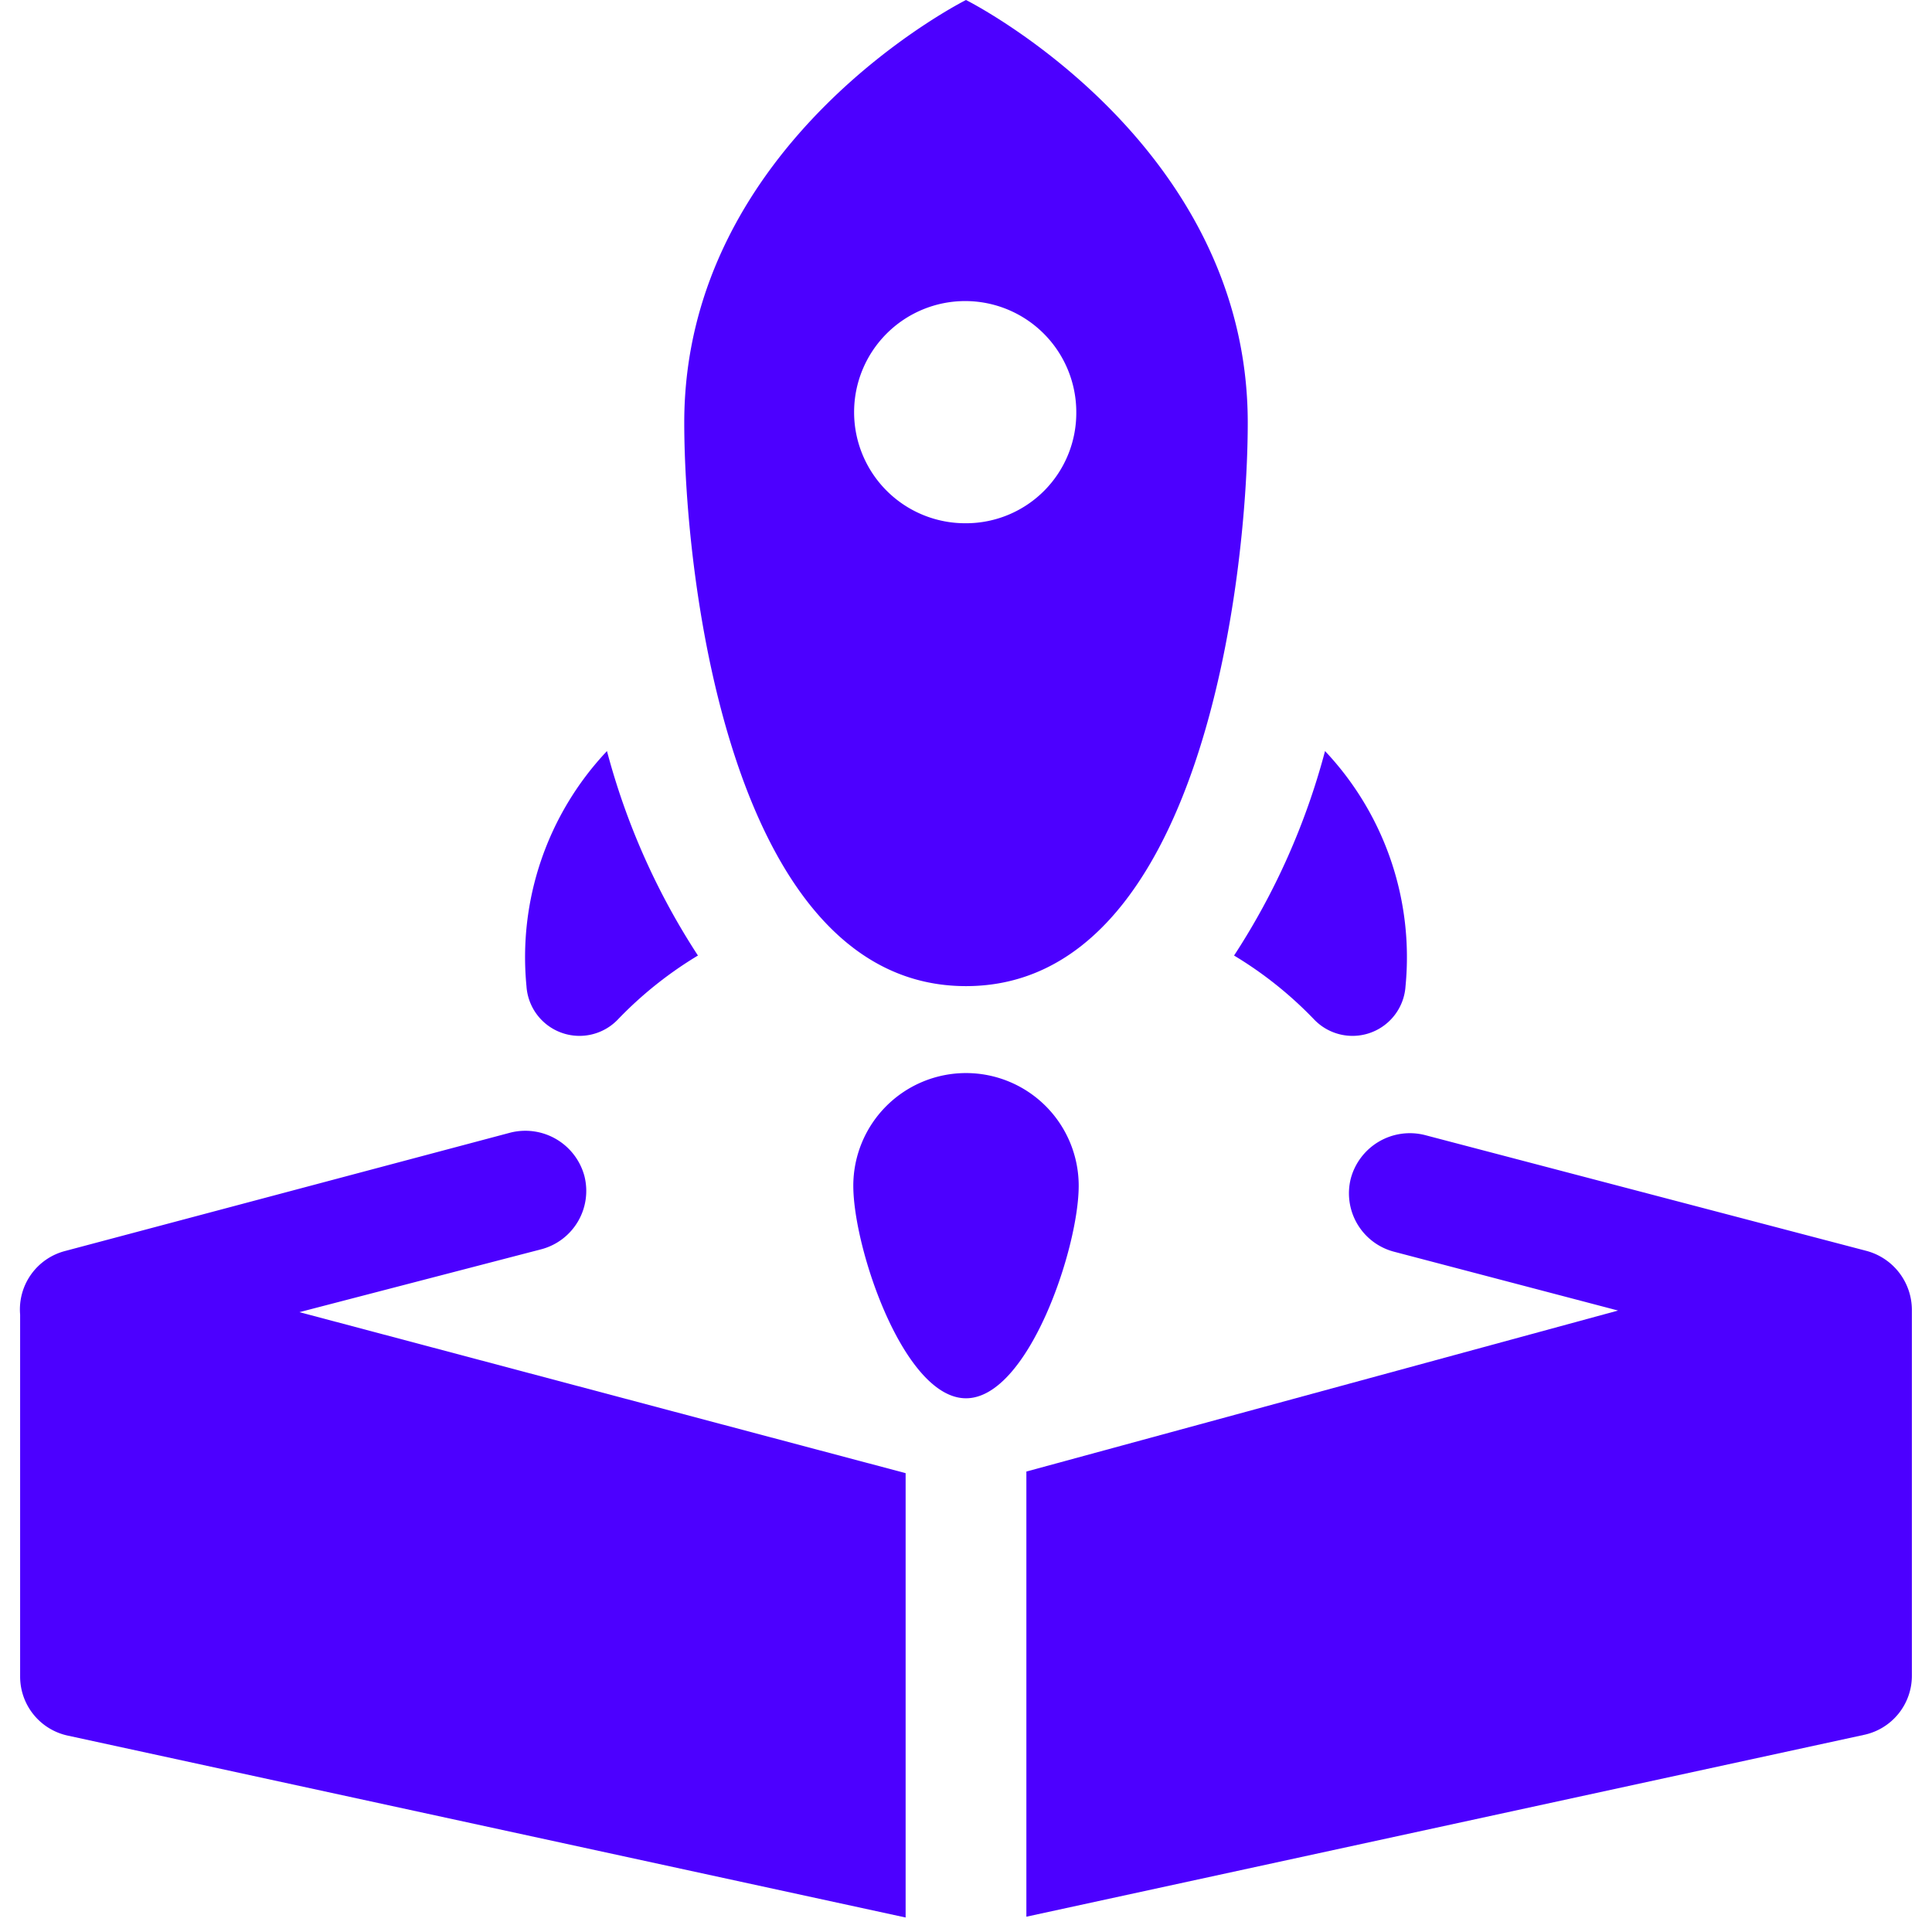 <svg xmlns="http://www.w3.org/2000/svg" viewBox="0 0 24 24" id="Startup-Product-Rocket-Box--Streamline-Ultimate.svg" height="24" width="24"><desc>Startup Product Rocket Box Streamline Icon: https://streamlinehq.com</desc><g id="Startup-Product-Rocket-Box--Streamline-Ultimate.svg"><path d="m11.25 18.3 -7.53 -2 3 -0.78a0.75 0.75 0 0 0 0.54 -0.91 0.76 0.76 0 0 0 -0.92 -0.54L0.81 15.54a0.75 0.75 0 0 0 -0.56 0.79v4.5a0.75 0.75 0 0 0 0.59 0.73l10.41 2.26Z" fill="#4c00ff" stroke-width="1"></path><path d="M23.75 16.27a0.76 0.76 0 0 0 -0.56 -0.73L17.7 14.1a0.76 0.76 0 0 0 -0.92 0.54 0.75 0.75 0 0 0 0.54 0.91l2.78 0.73 -7.35 2v5.53l10.41 -2.26a0.75 0.75 0 0 0 0.59 -0.73v-4.55Z" fill="#4c00ff" stroke-width="1"></path><path d="M16.46 9.33a8.74 8.74 0 0 1 -1.13 2.54 4.83 4.83 0 0 1 1 0.8 0.66 0.66 0 0 0 1.13 -0.42 3.73 3.73 0 0 0 -1 -2.92Z" fill="#4c00ff" stroke-width="1"></path><path d="M7.54 9.33a3.73 3.73 0 0 0 -1 2.92 0.66 0.66 0 0 0 1.13 0.42 4.83 4.83 0 0 1 1 -0.8 8.74 8.74 0 0 1 -1.13 -2.54Z" fill="#4c00ff" stroke-width="1"></path><path d="M12 0S8.5 1.75 8.5 5.25c0 1.93 0.58 7 3.5 7s3.5 -5.07 3.5 -7C15.5 1.75 12 0 12 0Zm0 6.5a1.38 1.38 0 1 1 1.37 -1.38A1.37 1.37 0 0 1 12 6.5Z" fill="#4c00ff" stroke-width="1"></path><path d="M12 13.33a1.4 1.4 0 0 0 -1.4 1.4c0 0.78 0.63 2.64 1.4 2.64s1.4 -1.86 1.4 -2.64a1.4 1.4 0 0 0 -1.4 -1.4Z" fill="#4c00ff" stroke-width="1"></path></g></svg>